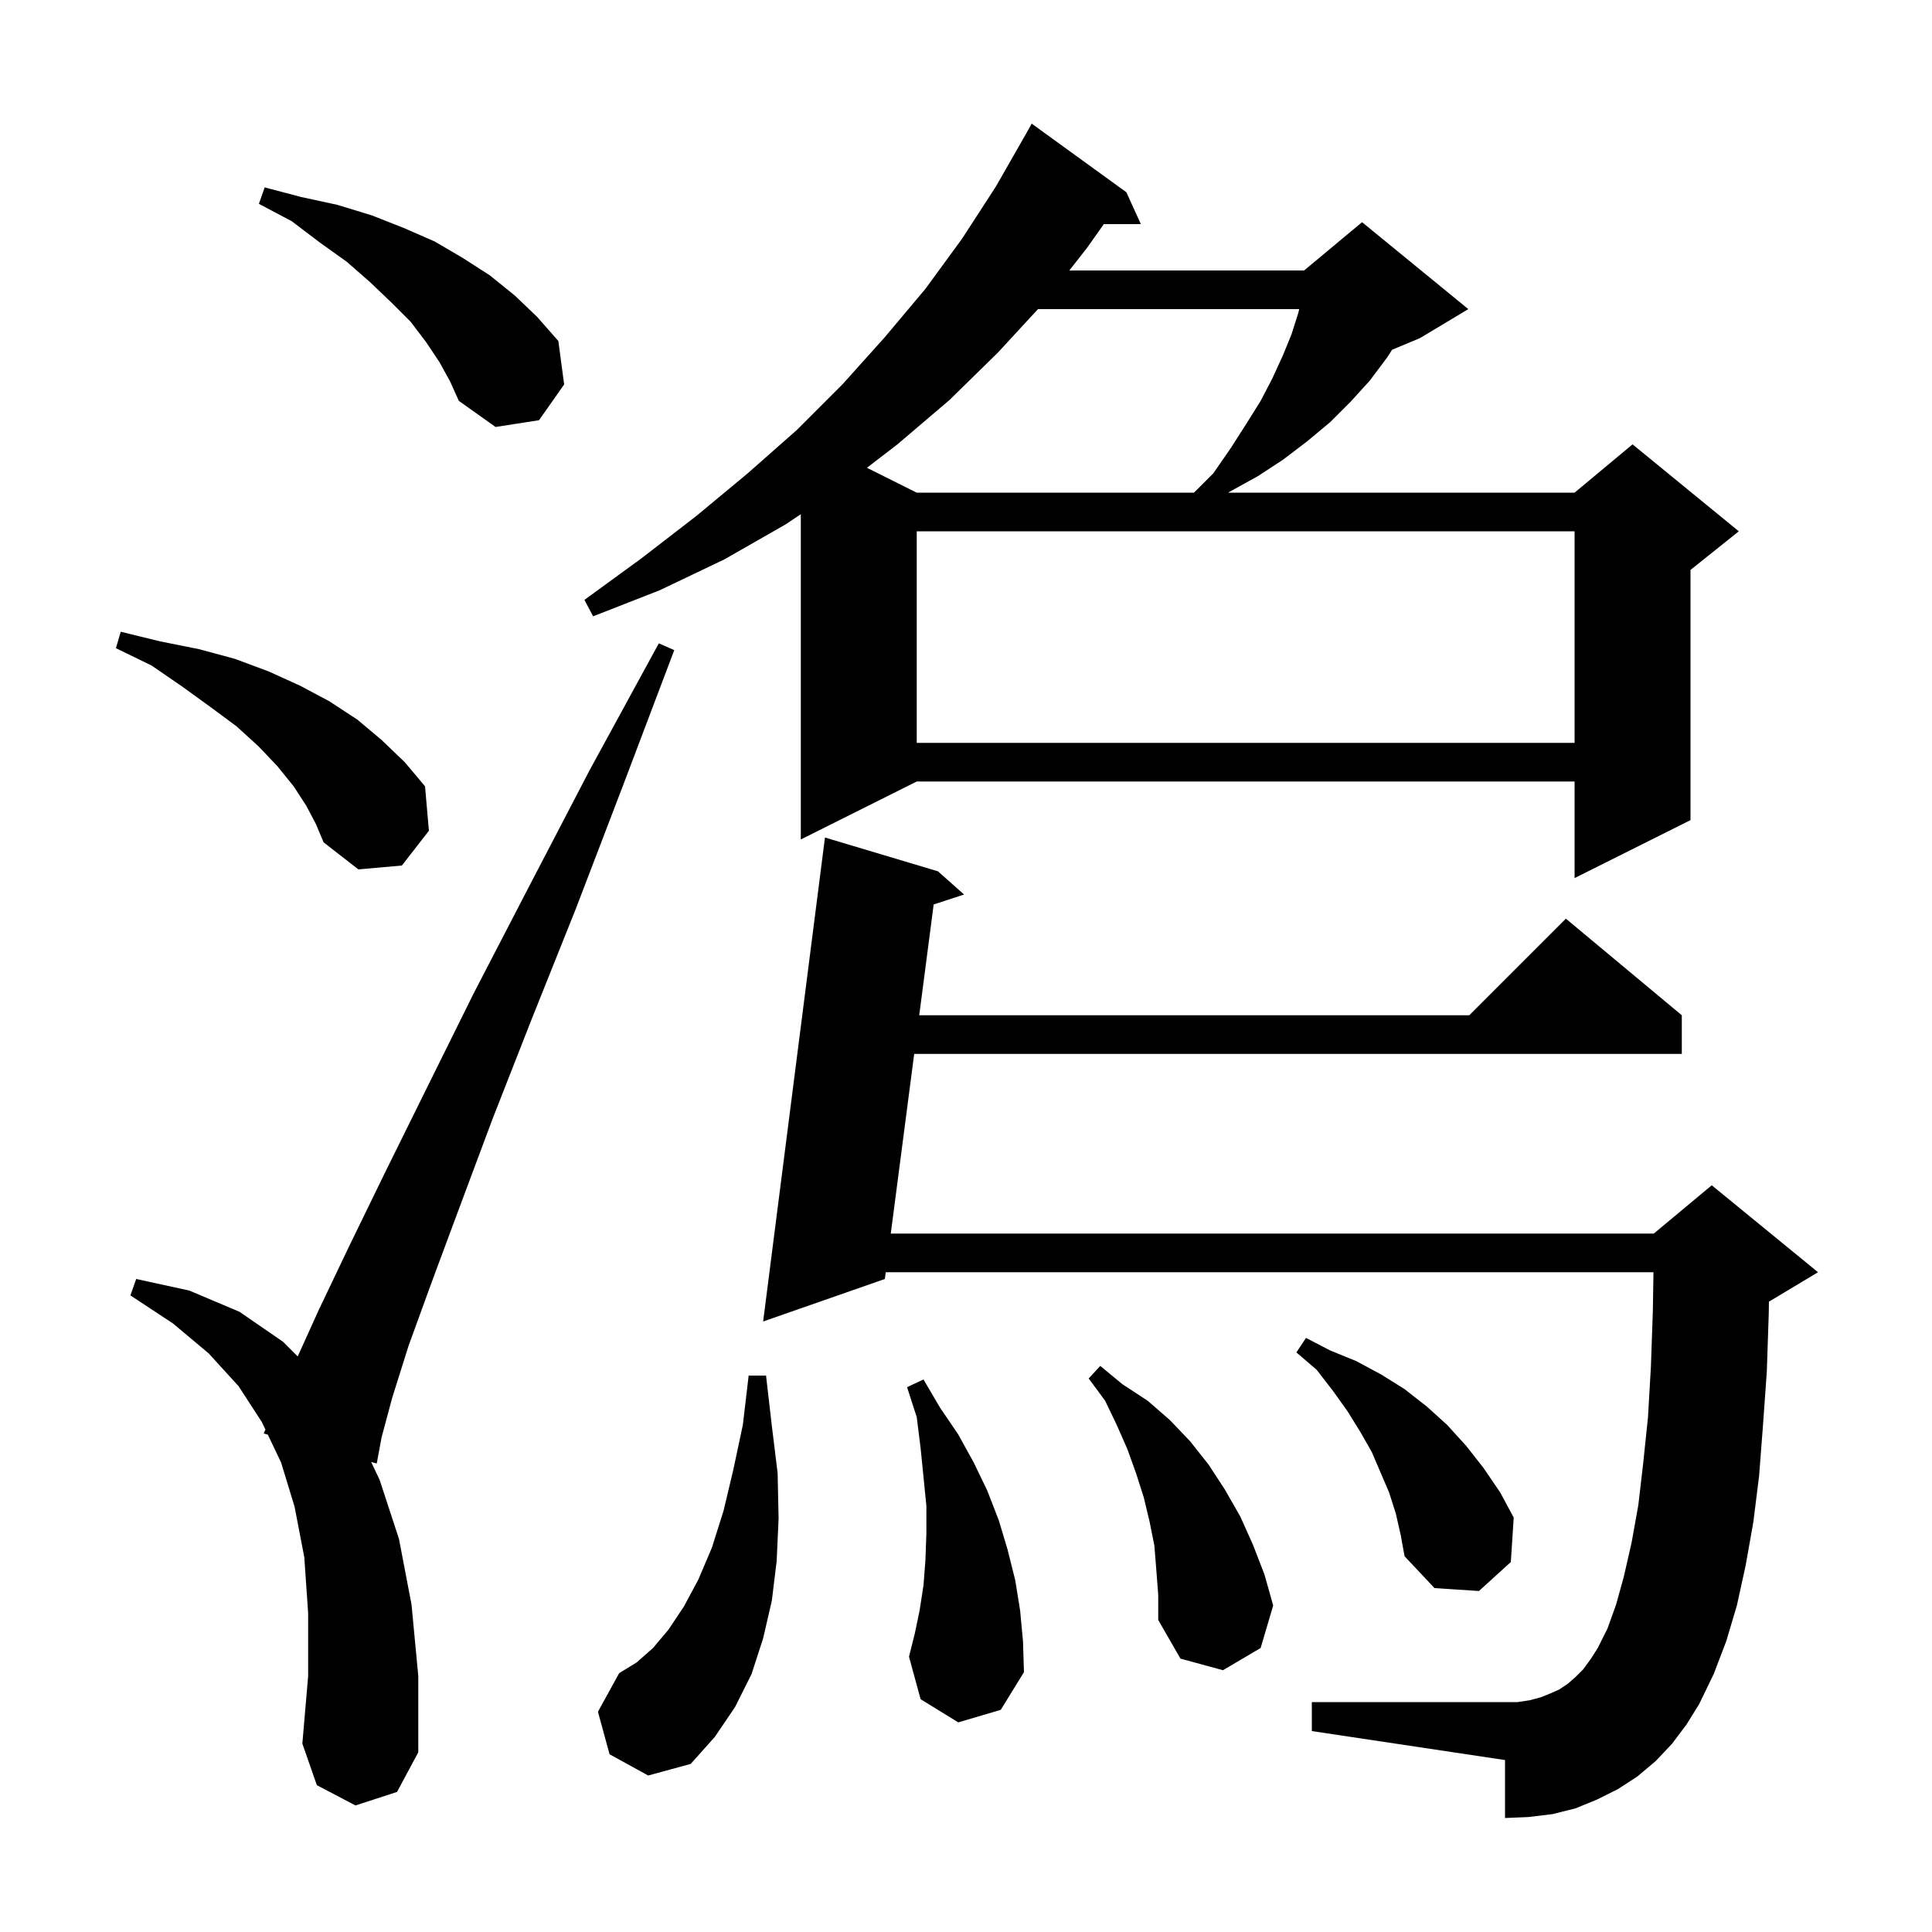 <svg xmlns="http://www.w3.org/2000/svg" xmlns:xlink="http://www.w3.org/1999/xlink" version="1.1" baseProfile="full" viewBox="0 0 200 200" width="200" height="200">
<g fill="black">
<path d="M 63.1 181.6 L 61.9 177.2 L 64.1 173.2 L 65.9 172.1 L 67.6 170.6 L 69.2 168.7 L 70.8 166.3 L 72.3 163.5 L 73.7 160.2 L 74.9 156.4 L 75.9 152.2 L 76.9 147.5 L 77.5 142.4 L 79.3 142.4 L 79.9 147.6 L 80.5 152.5 L 80.6 157.2 L 80.4 161.6 L 79.9 165.7 L 79.0 169.6 L 77.8 173.3 L 76.1 176.7 L 74.0 179.8 L 71.5 182.6 L 67.1 183.8 Z M 36.8 186.9 L 32.8 184.8 L 31.3 180.5 L 31.9 173.5 L 31.9 167.0 L 31.5 161.2 L 30.5 156.0 L 29.1 151.4 L 27.725 148.513 L 27.3 148.4 L 27.475 147.988 L 27.1 147.2 L 24.7 143.5 L 21.6 140.1 L 17.9 137.0 L 13.5 134.1 L 14.1 132.4 L 19.6 133.6 L 24.8 135.8 L 29.3 138.9 L 30.818 140.418 L 33.0 135.6 L 36.1 129.1 L 39.8 121.5 L 44.1 112.8 L 49.0 102.9 L 54.7 91.9 L 61.0 79.8 L 68.2 66.6 L 69.8 67.3 L 64.5 81.3 L 59.6 94.1 L 55.0 105.6 L 51.0 115.8 L 47.6 124.9 L 44.7 132.7 L 42.3 139.3 L 40.6 144.7 L 39.5 148.8 L 39.0 151.5 L 38.424 151.347 L 39.3 153.2 L 41.3 159.3 L 42.6 166.1 L 43.3 173.5 L 43.3 181.4 L 41.1 185.5 Z M 173.1 180.5 L 171.4 182.3 L 169.5 183.9 L 167.5 185.2 L 165.3 186.3 L 163.1 187.2 L 160.7 187.8 L 158.2 188.1 L 155.8 188.2 L 155.8 182.2 L 135.8 179.2 L 135.8 176.2 L 157.1 176.2 L 158.4 176.0 L 159.5 175.7 L 160.5 175.3 L 161.4 174.9 L 162.3 174.3 L 163.1 173.6 L 163.9 172.8 L 164.7 171.7 L 165.4 170.6 L 166.4 168.6 L 167.3 166.1 L 168.1 163.2 L 168.9 159.7 L 169.6 155.8 L 170.1 151.5 L 170.6 146.7 L 170.9 141.5 L 171.1 135.8 L 171.167 131.7 L 91.691 131.7 L 91.6 132.4 L 79.0 136.8 L 85.4 86.7 L 97.1 90.2 L 99.8 92.6 L 96.653 93.629 L 95.158 105.1 L 152.1 105.1 L 162.1 95.1 L 174.1 105.1 L 174.1 109.1 L 94.637 109.1 L 92.213 127.7 L 171.2 127.7 L 177.2 122.7 L 188.2 131.7 L 183.2 134.7 L 183.12 134.733 L 183.1 136.0 L 182.9 142.0 L 182.5 147.6 L 182.1 152.8 L 181.5 157.6 L 180.7 162.1 L 179.8 166.2 L 178.7 169.9 L 177.4 173.3 L 175.9 176.4 L 174.6 178.5 Z M 99.2 178.3 L 95.3 175.9 L 94.1 171.5 L 94.7 169.1 L 95.2 166.7 L 95.6 164.1 L 95.8 161.5 L 95.9 158.7 L 95.9 155.9 L 95.3 149.9 L 94.9 146.7 L 93.9 143.6 L 95.6 142.8 L 97.3 145.7 L 99.2 148.5 L 100.8 151.4 L 102.2 154.3 L 103.4 157.4 L 104.3 160.4 L 105.1 163.6 L 105.6 166.7 L 105.9 169.9 L 106.0 173.1 L 103.6 177.0 Z M 119.7 162.5 L 119.5 160.0 L 119.0 157.5 L 118.4 155.0 L 117.6 152.5 L 116.7 150.0 L 115.6 147.5 L 114.4 145.0 L 112.7 142.7 L 113.9 141.4 L 116.2 143.3 L 118.8 145.0 L 121.1 147.0 L 123.2 149.2 L 125.1 151.6 L 126.8 154.2 L 128.4 157.0 L 129.7 159.9 L 130.9 163.0 L 131.8 166.2 L 130.5 170.6 L 126.6 172.9 L 122.2 171.7 L 119.9 167.7 L 119.9 165.1 Z M 144.5 156.7 L 143.8 154.5 L 142.0 150.3 L 140.8 148.2 L 139.5 146.1 L 138.0 144.0 L 136.3 141.8 L 134.2 140.0 L 135.2 138.5 L 137.7 139.8 L 140.4 140.9 L 143.0 142.3 L 145.4 143.8 L 147.7 145.6 L 149.8 147.5 L 151.8 149.7 L 153.6 152.0 L 155.3 154.5 L 156.7 157.1 L 156.4 161.7 L 153.1 164.7 L 148.5 164.4 L 145.4 161.1 L 145.0 158.9 Z M 116.6 19.9 L 118.1 23.2 L 114.267 23.2 L 112.5 25.7 L 110.693 28.0 L 135.0 28.0 L 141.0 23.0 L 152.0 32.0 L 147.0 35.0 L 144.109 36.205 L 143.6 37.0 L 141.8 39.4 L 139.8 41.6 L 137.7 43.7 L 135.3 45.7 L 132.8 47.6 L 130.2 49.3 L 127.3 50.9 L 127.144 51.0 L 163.0 51.0 L 169.0 46.0 L 180.0 55.0 L 175.0 59.0 L 175.0 84.9 L 163.0 90.9 L 163.0 80.9 L 94.9 80.9 L 82.9 86.9 L 82.9 53.233 L 81.3 54.3 L 75.0 57.9 L 68.3 61.1 L 61.4 63.8 L 60.5 62.1 L 66.4 57.8 L 72.1 53.4 L 77.4 49.0 L 82.5 44.5 L 87.2 39.8 L 91.6 34.9 L 95.8 29.9 L 99.6 24.7 L 103.1 19.3 L 106.3 13.7 L 106.8 12.8 Z M 31.7 83.4 L 30.4 81.4 L 28.7 79.3 L 26.8 77.3 L 24.5 75.2 L 21.8 73.2 L 18.9 71.1 L 15.7 68.9 L 12.0 67.1 L 12.5 65.4 L 16.6 66.4 L 20.6 67.2 L 24.3 68.2 L 27.8 69.5 L 31.1 71.0 L 34.1 72.6 L 37.0 74.5 L 39.5 76.6 L 41.9 78.9 L 44.0 81.4 L 44.4 86.0 L 41.6 89.6 L 37.1 90.0 L 33.5 87.2 L 32.7 85.3 Z M 94.9 55.0 L 94.9 76.9 L 163.0 76.9 L 163.0 55.0 Z M 107.454 32.0 L 103.3 36.5 L 98.3 41.4 L 92.9 46.0 L 89.745 48.423 L 94.9 51.0 L 123.6 51.0 L 125.6 49.0 L 127.4 46.4 L 129.0 43.9 L 130.5 41.5 L 131.7 39.2 L 132.8 36.8 L 133.7 34.6 L 134.4 32.4 L 134.491 32.0 Z M 45.5 37.5 L 44.1 35.4 L 42.5 33.3 L 40.5 31.3 L 38.3 29.2 L 35.9 27.1 L 33.1 25.1 L 30.2 22.9 L 26.8 21.1 L 27.4 19.4 L 31.2 20.4 L 34.9 21.2 L 38.5 22.3 L 41.8 23.6 L 45.0 25.0 L 47.9 26.7 L 50.7 28.5 L 53.3 30.6 L 55.6 32.8 L 57.8 35.3 L 58.4 39.8 L 55.8 43.5 L 51.3 44.2 L 47.5 41.5 L 46.6 39.5 Z " />
</g>
</svg>
